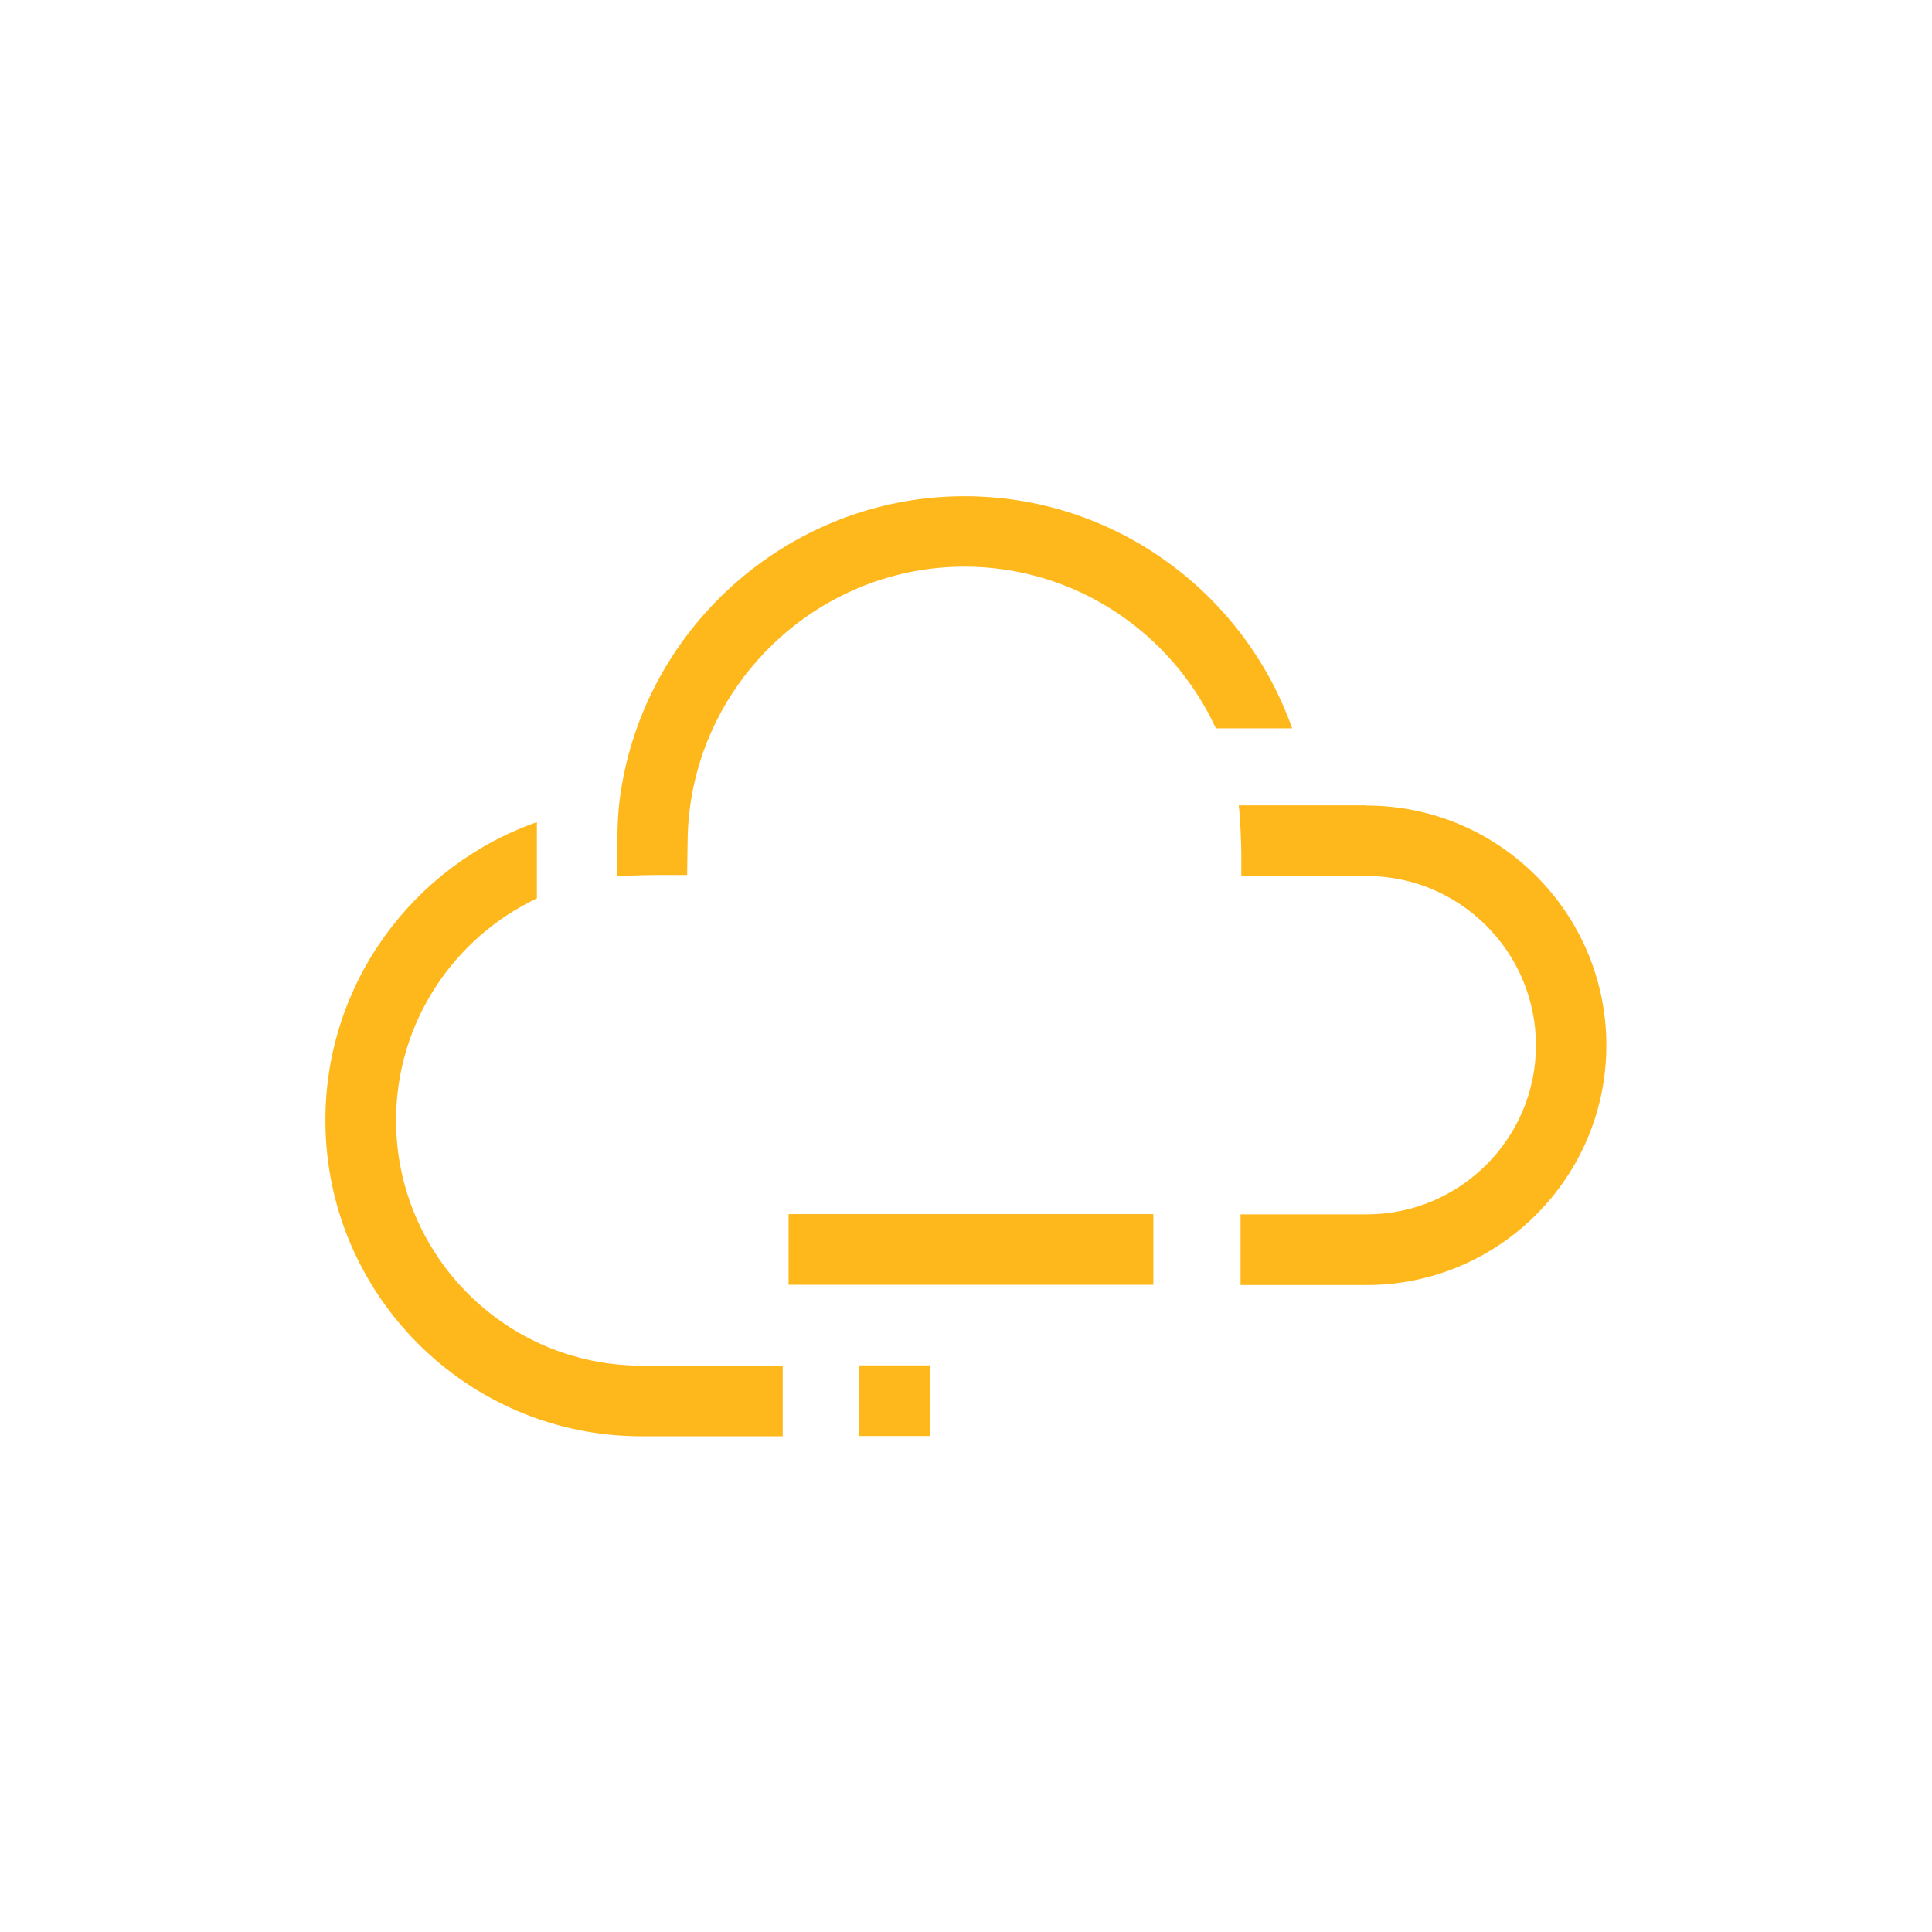 <?xml version="1.0" encoding="UTF-8"?> <svg xmlns="http://www.w3.org/2000/svg" id="Layer_1" viewBox="0 0 76 76"><defs><style>.cls-1{fill:#ffb81c;}</style></defs><g id="g4981"><g id="g4959"><g id="g3783"><path id="path3785" class="cls-1" d="M53.76,31.68h-5s-.04,0-.03.02c.06.46.1,1.51.1,1.98v.78h4.93c3.67,0,6.66,2.99,6.66,6.66s-2.99,6.65-6.66,6.65h-4.96v2.78h4.96c5.2,0,9.43-4.23,9.43-9.43s-4.23-9.43-9.43-9.43"></path></g><g id="g3787"><path id="path3789" class="cls-1" d="M24.27,34.47c.62-.04,1.41-.05,1.74-.05h1.02l.02-1.37c.07-5.93,4.96-10.76,10.89-10.76,4.37,0,8.16,2.61,9.89,6.36h3c-1.88-5.31-6.96-9.13-12.89-9.13-6.99,0-12.83,5.34-13.59,12.16-.08.75-.08,2.19-.08,2.79"></path></g><g id="g3791"><path id="path3793" class="cls-1" d="M30.79,53.72h-5.56c-5.32,0-9.65-4.33-9.65-9.65,0-3.85,2.27-7.18,5.54-8.73v-3c-4.84,1.7-8.32,6.31-8.32,11.73,0,6.85,5.57,12.43,12.43,12.43h5.56v-2.78Z"></path></g><path id="path3795" class="cls-1" d="M45.37,50.54h-14.35v-2.78h14.35v2.78Z"></path><path id="path3797" class="cls-1" d="M36.58,56.49h-2.78v-2.78h2.78v2.78Z"></path></g></g></svg> 